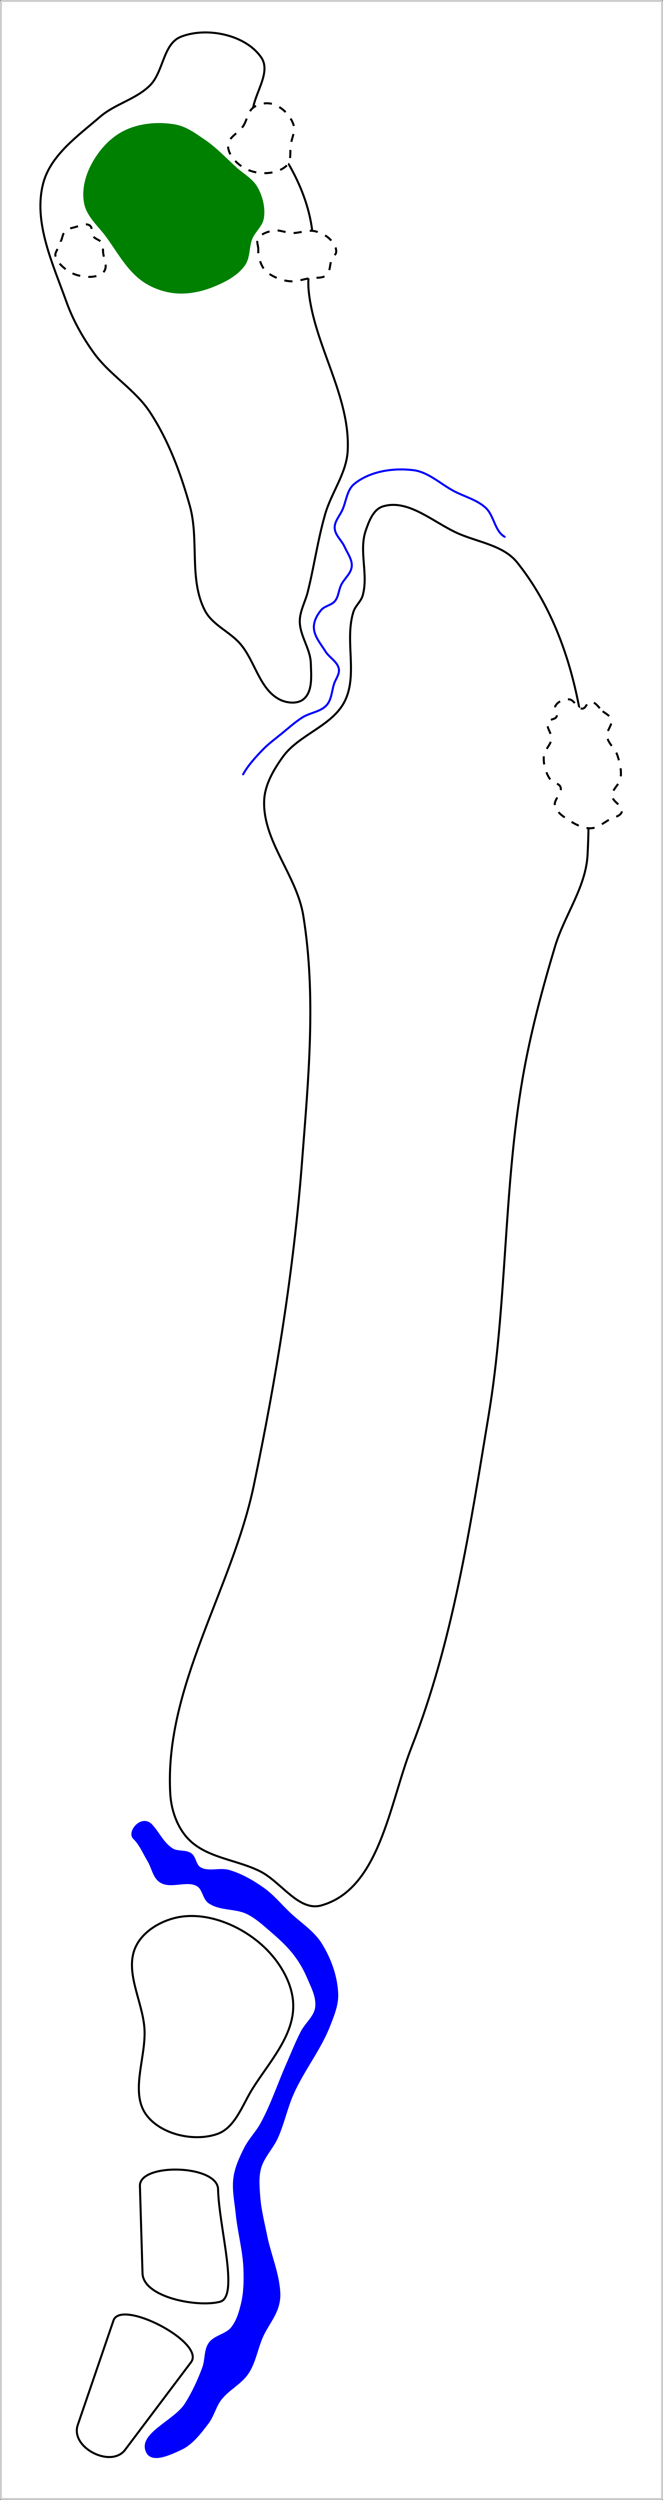 <?xml version="1.0" encoding="UTF-8" standalone="no"?>
<svg
   width="86.241mm"
   height="325.12mm"
   viewBox="0 0 86.241 325.12"
   version="1.1"
   id="svg8"
   inkscape:version="1.1.1 (c3084ef, 2021-09-22)"
   sodipodi:docname="3.svg"
   xmlns:inkscape="http://www.inkscape.org/namespaces/inkscape"
   xmlns:sodipodi="http://sodipodi.sourceforge.net/DTD/sodipodi-0.dtd"
   xmlns="http://www.w3.org/2000/svg"
   xmlns:svg="http://www.w3.org/2000/svg"
   xmlns:rdf="http://www.w3.org/1999/02/22-rdf-syntax-ns#"
   xmlns:cc="http://creativecommons.org/ns#"
   xmlns:dc="http://purl.org/dc/elements/1.1/">
  <rect x="0" y="0" width="86.241" height="325.12" fill="#333333" stroke="none"/>
  <defs
     id="defs2" />
  <sodipodi:namedview
     id="base"
     pagecolor="#ffffff"
     bordercolor="#666666"
     borderopacity="1.0"
     inkscape:pageopacity="0.0"
     inkscape:pageshadow="2"
     inkscape:zoom="0.7"
     inkscape:cx="220.71429"
     inkscape:cy="366.42857"
     inkscape:document-units="mm"
     inkscape:current-layer="layer3"
     inkscape:document-rotation="0"
     showgrid="false"
     inkscape:window-width="1252"
     inkscape:window-height="829"
     inkscape:window-x="63"
     inkscape:window-y="23"
     inkscape:window-maximized="0"
     inkscape:snap-global="false"
     inkscape:pagecheckerboard="0"
     fit-margin-top="0"
     fit-margin-left="0"
     fit-margin-right="0"
     fit-margin-bottom="0" />
  <g
     inkscape:label="Layer 1"
     inkscape:groupmode="layer"
     id="layer1"
     style="display:inline;opacity:0.852"
     transform="translate(-40.883,-14.124)" />
  <g
     inkscape:groupmode="layer"
     id="layer6"
     inkscape:label="Border"
     transform="translate(-38.028,-24.081)"
     style="display:inline"
     sodipodi:insensitive="true">
    <rect
       style="fill:#ffffff;stroke:#cccccc;stroke-width:0.25;stroke-linecap:round;stroke-linejoin:bevel"
       id="rect5821"
       width="85.991"
       height="324.87"
       x="38.153"
       y="24.206" />
  </g>
  <g
     inkscape:groupmode="layer"
     id="layer2"
     inkscape:label="tees"
     style="display:inline;opacity:1"
     transform="translate(-40.883,-14.124)"
     sodipodi:insensitive="true">
    <path
       style="fill:none;stroke:#000000;stroke-width:0.265;stroke-linecap:butt;stroke-linejoin:miter;stroke-miterlimit:4;stroke-dasharray:none;stroke-opacity:1"
       d="m 55.642,315.911 c 0.98,-2.867 12.024,2.855 10.088,5.425 l -8.578,11.395 c -1.823,2.421 -7.164,-0.285 -6.153,-3.241 z"
       id="path10990"
       sodipodi:nodetypes="sssss" />
    <path
       style="fill:none;stroke:#000000;stroke-width:0.265;stroke-linecap:butt;stroke-linejoin:miter;stroke-miterlimit:4;stroke-dasharray:none;stroke-opacity:1"
       d="m 59.082,298.416 c -0.09,-3.029 10.094,-2.795 10.166,0.422 0.11,4.925 2.782,13.981 0.245,14.637 -2.934,0.758 -9.979,-0.578 -10.072,-3.701 z"
       id="path16683"
       sodipodi:nodetypes="sssss" />
    <path
       style="fill:none;stroke:#000000;stroke-width:0.265;stroke-linecap:butt;stroke-linejoin:miter;stroke-miterlimit:4;stroke-dasharray:none;stroke-opacity:1"
       d="m 58.572,267.226 c 1.06,-2.175 3.741,-3.591 6.146,-3.865 3.484,-0.397 7.262,1.184 9.936,3.453 2.326,1.974 4.303,4.99 4.373,8.04 0.093,4.049 -3.161,7.494 -5.307,10.928 -1.322,2.115 -2.256,5.086 -4.618,5.886 -2.956,1 -7.115,0.093 -9.065,-2.343 -2.375,-2.968 -0.11,-7.605 -0.366,-11.397 -0.241,-3.578 -2.67,-7.477 -1.099,-10.701 z"
       id="path17130"
       sodipodi:nodetypes="aaaaaaaaa" />
  </g>
  <g
     inkscape:groupmode="layer"
     id="layer5"
     inkscape:label="fairway"
     style="display:inline"
     transform="translate(-40.883,-14.124)"
     sodipodi:insensitive="true">
    <path
       style="fill:none;stroke:#000000;stroke-width:0.265;stroke-linecap:butt;stroke-linejoin:miter;stroke-miterlimit:4;stroke-dasharray:none;stroke-opacity:1"
       d="m 73.9,207.292 c 2.901,-13.868 5.183,-27.913 6.266,-42.039 0.817,-10.666 1.882,-21.534 0.16,-32.092 -0.846,-5.184 -5.276,-9.667 -5.082,-14.916 0.076,-2.052 1.218,-3.999 2.413,-5.669 2.097,-2.932 6.421,-4.006 8.05,-7.222 1.77,-3.492 -0.038,-7.959 1.156,-11.687 0.242,-0.757 0.964,-1.305 1.187,-2.068 0.791,-2.708 -0.512,-5.784 0.401,-8.454 0.415,-1.214 0.987,-2.763 2.21,-3.151 3.367,-1.069 6.723,2.198 9.976,3.577 2.571,1.09 5.772,1.52 7.516,3.701 8.146,10.181 9.841,25.008 9.158,38.029 -0.221,4.211 -3.022,7.882 -4.233,11.921 -1.685,5.622 -3.209,11.314 -4.208,17.098 -2.5,14.481 -2.021,29.366 -4.427,43.864 -2.418,14.573 -4.639,29.413 -10.028,43.167 -2.882,7.354 -4.138,18.462 -11.748,20.58 -2.918,0.812 -5.227,-3.068 -7.933,-4.429 -3.052,-1.536 -6.981,-1.742 -9.347,-4.207 -1.459,-1.52 -2.232,-3.762 -2.355,-5.866 -0.813,-13.837 8.03,-26.569 10.868,-40.136 z"
       id="path4681"
       sodipodi:nodetypes="aaaaaaaaaaaaaaaaaaaaaa" />
    <path
       style="fill:none;stroke:#000000;stroke-width:0.265;stroke-linecap:butt;stroke-linejoin:miter;stroke-miterlimit:4;stroke-dasharray:none;stroke-opacity:1"
       d="m 53.108,60.047 c -1.488,-2.061 -2.75,-4.326 -3.603,-6.72 -1.754,-4.919 -4.33,-10.326 -3,-15.376 0.965,-3.662 4.52,-6.157 7.387,-8.632 1.937,-1.673 4.686,-2.283 6.499,-4.089 1.769,-1.762 1.693,-5.405 4.015,-6.323 3.349,-1.324 8.439,-0.282 10.462,2.698 1.561,2.298 -1.805,5.597 -1.042,8.268 0.692,2.421 3.524,3.671 4.76,5.864 1.378,2.443 2.432,5.145 2.846,7.919 0.405,2.715 -0.661,5.493 -0.401,8.226 0.679,7.13 5.449,13.726 5.078,20.879 -0.15,2.902 -2.118,5.42 -2.924,8.211 -0.96,3.324 -1.434,6.771 -2.269,10.129 -0.317,1.274 -1.032,2.487 -1.039,3.8 -0.01,1.888 1.383,3.591 1.437,5.479 0.045,1.588 0.276,3.654 -0.944,4.671 -0.792,0.66 -2.172,0.52 -3.092,0.056 -2.654,-1.34 -3.211,-5.032 -5.165,-7.273 C 70.742,96.259 68.512,95.396 67.547,93.543 65.427,89.474 66.813,84.339 65.577,79.92 64.388,75.672 62.817,71.429 60.398,67.74 58.462,64.785 55.176,62.911 53.108,60.047 Z"
       id="path8437"
       sodipodi:nodetypes="aaaaaaaaaaaaaaaaaaaaaaa" />
  </g>
  <g
     inkscape:groupmode="layer"
     id="layer3"
     inkscape:label="Green"
     style="display:inline;opacity:1"
     transform="translate(-40.883,-14.124)"
     sodipodi:insensitive="true">
    <path
       style="display:inline;fill:#008000;stroke:#008000;stroke-width:0.265;stroke-linecap:butt;stroke-linejoin:miter;stroke-miterlimit:4;stroke-dasharray:none;stroke-opacity:1"
       d="m 63.7,52.139 c 1.649,0.153 3.362,-0.209 4.899,-0.827 1.509,-0.607 3.089,-1.421 4.036,-2.744 0.695,-0.97 0.496,-2.348 0.952,-3.451 0.386,-0.933 1.333,-1.64 1.491,-2.637 0.209,-1.319 -0.148,-2.76 -0.798,-3.927 -0.611,-1.096 -1.816,-1.733 -2.745,-2.576 -1.325,-1.203 -2.556,-2.532 -4.034,-3.542 -1.193,-0.815 -2.426,-1.742 -3.849,-1.994 -2.215,-0.392 -4.696,-0.174 -6.694,0.861 -1.872,0.969 -3.369,2.756 -4.278,4.658 -0.682,1.428 -1.049,3.151 -0.703,4.695 0.361,1.612 1.774,2.791 2.756,4.12 1.482,2.005 2.692,4.352 4.721,5.801 1.228,0.877 2.745,1.423 4.247,1.562 z"
       id="path2582"
       sodipodi:nodetypes="aaaaaaaaaaaaaaa" />
  </g>
  <g
     inkscape:groupmode="layer"
     id="layer7"
     inkscape:label="Creek"
     transform="translate(-25.324,-15.119)"
     style="display:inline"
     sodipodi:insensitive="true">
    <path
       style="fill:#0000ff;stroke:#0000ff;stroke-width:0.265px;stroke-linecap:butt;stroke-linejoin:miter;stroke-opacity:1"
       d="m 45.07,252.541 c 0.9,1.014 1.504,2.365 2.654,3.082 0.706,0.44 1.739,0.144 2.414,0.63 0.584,0.42 0.567,1.433 1.182,1.807 1.091,0.663 2.586,0.021 3.81,0.384 1.594,0.473 3.077,1.327 4.434,2.289 1.249,0.885 2.234,2.094 3.339,3.153 1.401,1.343 3.147,2.413 4.171,4.062 1.208,1.945 2.039,4.248 2.112,6.536 0.044,1.381 -0.519,2.73 -1.019,4.018 -1.216,3.137 -3.398,5.825 -4.764,8.9 -0.825,1.857 -1.22,3.886 -2.059,5.736 -0.62,1.366 -1.785,2.489 -2.185,3.935 -0.326,1.179 -0.207,2.447 -0.121,3.667 0.123,1.728 0.56,3.42 0.902,5.118 0.511,2.535 1.619,4.981 1.718,7.565 0.023,0.597 -0.078,1.205 -0.263,1.773 -0.431,1.324 -1.357,2.435 -1.938,3.7 -0.726,1.581 -0.959,3.405 -1.927,4.85 -0.91,1.357 -2.538,2.103 -3.526,3.404 -0.705,0.928 -0.959,2.148 -1.664,3.076 -0.988,1.301 -2.044,2.716 -3.526,3.404 -1.312,0.61 -3.623,1.711 -4.319,0.442 -1.289,-2.352 3.571,-4.035 4.994,-6.308 0.931,-1.488 1.682,-3.096 2.284,-4.745 0.37,-1.011 0.189,-2.245 0.806,-3.127 0.673,-0.964 2.164,-1.09 2.903,-2.005 0.73,-0.904 1.066,-2.09 1.332,-3.22 0.337,-1.43 0.36,-2.929 0.31,-4.397 -0.083,-2.45 -0.77,-4.845 -1.013,-7.285 -0.156,-1.561 -0.511,-3.146 -0.286,-4.699 0.192,-1.323 0.768,-2.576 1.371,-3.77 0.582,-1.153 1.528,-2.093 2.145,-3.228 1.351,-2.486 2.235,-5.199 3.376,-7.787 0.608,-1.379 1.158,-2.787 1.851,-4.126 0.567,-1.094 1.72,-1.96 1.882,-3.181 0.182,-1.375 -0.571,-2.733 -1.114,-4.01 -0.447,-1.051 -1.041,-2.048 -1.741,-2.95 -0.902,-1.161 -2.012,-2.154 -3.127,-3.112 -0.932,-0.801 -1.862,-1.649 -2.965,-2.191 -1.555,-0.765 -3.598,-0.407 -5.001,-1.425 -0.71,-0.515 -0.718,-1.731 -1.471,-2.183 -1.39,-0.835 -3.478,0.379 -4.838,-0.504 -0.875,-0.568 -1.022,-1.819 -1.563,-2.71 -0.602,-0.99 -1.038,-2.124 -1.873,-2.926 -0.843,-0.81 1.026,-3.094 2.313,-1.643 z"
       id="path25325"
       sodipodi:nodetypes="caaaaaaaaaaaaaaaaaaaaaaaaaaaaaaaaaaaaaaaaaaacc" />
    <path
       style="fill:none;stroke:#0000ff;stroke-width:0.265px;stroke-linecap:round;stroke-linejoin:miter;stroke-opacity:1"
       d="M 90.971,84.93 C 89.655,84.186 89.6,82.155 88.479,81.14 87.349,80.117 85.781,79.723 84.429,79.02 82.653,78.097 81.079,76.513 79.093,76.266 c -2.614,-0.324 -5.658,0.129 -7.696,1.798 -0.946,0.775 -1.028,2.22 -1.522,3.339 -0.349,0.791 -1.054,1.522 -1.018,2.386 0.038,0.926 0.921,1.611 1.297,2.458 0.364,0.819 0.998,1.631 0.925,2.524 -0.077,0.936 -0.99,1.602 -1.391,2.452 -0.314,0.664 -0.327,1.486 -0.789,2.058 -0.452,0.56 -1.347,0.628 -1.807,1.182 -0.524,0.633 -0.967,1.456 -0.942,2.277 0.035,1.146 0.903,2.117 1.505,3.093 0.503,0.815 1.582,1.339 1.746,2.283 0.115,0.666 -0.405,1.291 -0.619,1.932 -0.307,0.923 -0.314,2.025 -0.953,2.759 -0.778,0.894 -2.169,0.978 -3.17,1.614 -0.963,0.613 -1.814,1.386 -2.699,2.107 -0.821,0.669 -1.682,1.298 -2.42,2.058 -0.964,0.993 -1.924,2.03 -2.595,3.24"
       id="path25398"
       sodipodi:nodetypes="caaaaaaaaaaaaaaaaaaac" />
  </g>
  <g
     inkscape:groupmode="layer"
     id="layer4"
     inkscape:label="sand"
     style="display:inline;opacity:1"
     transform="translate(-40.883,-14.124)"
     sodipodi:insensitive="true">
    <path
       style="display:inline;fill:#ffffff;stroke:#000000;stroke-width:0.265;stroke-linecap:butt;stroke-linejoin:miter;stroke-miterlimit:4;stroke-dasharray:1.058, 1.058;stroke-dashoffset:0;stroke-opacity:1"
       d="m 119.279,106.616 c 0.391,0.336 0.975,0.573 1.117,1.068 0.207,0.723 -0.651,1.44 -0.558,2.186 0.117,0.935 1.058,1.587 1.354,2.482 0.314,0.951 0.568,1.986 0.415,2.976 -0.13,0.841 -1.147,1.454 -1.1,2.304 0.044,0.798 1.441,1.258 1.264,2.038 -0.14,0.62 -1.05,0.719 -1.605,1.028 -0.77,0.429 -1.505,1.099 -2.386,1.142 -1.029,0.051 -2.042,-0.492 -2.906,-1.052 -0.728,-0.472 -1.601,-1.031 -1.806,-1.873 -0.2,-0.821 0.996,-1.629 0.726,-2.429 -0.174,-0.517 -1.012,-0.516 -1.323,-0.964 -0.602,-0.868 -0.928,-2 -0.851,-3.054 0.059,-0.817 0.91,-1.432 0.995,-2.247 0.077,-0.74 -0.753,-1.5 -0.461,-2.185 0.172,-0.404 0.922,-0.304 1.118,-0.697 0.213,-0.429 -0.369,-1.017 -0.13,-1.433 0.326,-0.567 1.127,-0.888 1.779,-0.83 0.699,0.061 1.022,1.243 1.723,1.21 0.458,-0.021 0.589,-0.881 1.048,-0.893 0.668,-0.017 1.082,0.787 1.59,1.223 z"
       id="path2584"
       sodipodi:nodetypes="aaaaaaaaaaaaaaaaaaaaaa" />
    <path
       style="display:inline;fill:#ffffff;stroke:#000000;stroke-width:0.265;stroke-linecap:butt;stroke-linejoin:miter;stroke-miterlimit:4;stroke-dasharray:1.058, 1.058;stroke-dashoffset:0;stroke-opacity:1"
       d="m 48.827,45.433 c 0.18,-0.416 0.216,-0.93 0.54,-1.248 0.322,-0.316 0.816,-0.399 1.252,-0.513 0.624,-0.163 1.372,-0.58 1.919,-0.239 0.435,0.271 0.201,1.038 0.502,1.452 0.263,0.361 0.843,0.422 1.071,0.807 0.23,0.39 0.136,0.896 0.192,1.346 0.091,0.722 0.504,1.493 0.237,2.17 -0.136,0.345 -0.497,0.596 -0.845,0.726 -0.816,0.305 -1.768,0.221 -2.613,0.012 C 50.379,49.773 49.706,49.406 49.166,48.924 48.694,48.503 48.175,47.989 48.088,47.363 c -0.049,-0.356 0.219,-0.685 0.348,-1.021 0.119,-0.308 0.261,-0.606 0.392,-0.909 z"
       id="path9526"
       sodipodi:nodetypes="aaaaaaaaaaaaaaa" />
    <path
       style="display:inline;fill:#ffffff;stroke:#000000;stroke-width:0.265;stroke-linecap:butt;stroke-linejoin:miter;stroke-miterlimit:4;stroke-dasharray:1.058, 1.058;stroke-dashoffset:0;stroke-opacity:1"
       d="m 72.526,30.507 c 0.508,-0.773 0.589,-1.896 1.347,-2.425 0.709,-0.495 1.742,-0.672 2.563,-0.4 1.186,0.392 2.238,1.486 2.629,2.672 0.267,0.809 -0.215,1.691 -0.356,2.532 -0.156,0.931 0.144,2.132 -0.543,2.779 -1.178,1.108 -3.295,1.208 -4.808,0.639 -1.333,-0.502 -2.77,-1.791 -2.815,-3.215 -0.035,-1.085 1.388,-1.675 1.984,-2.582 z"
       id="path10833"
       sodipodi:nodetypes="aaaaaaaaa" />
    <path
       style="display:inline;fill:#ffffff;stroke:#000000;stroke-width:0.265;stroke-linecap:butt;stroke-linejoin:miter;stroke-miterlimit:4;stroke-dasharray:1.058, 1.058;stroke-dashoffset:0;stroke-opacity:1"
       d="m 74.482,46.498 c -0.015,-0.439 -0.26,-0.936 -0.041,-1.316 0.371,-0.646 1.234,-0.925 1.966,-1.063 0.82,-0.154 1.65,0.293 2.484,0.311 0.981,0.021 1.977,-0.453 2.935,-0.24 0.816,0.182 1.626,0.617 2.177,1.246 0.352,0.402 0.657,0.952 0.607,1.485 -0.031,0.326 -0.391,0.529 -0.535,0.823 -0.338,0.689 -0.173,1.676 -0.758,2.174 -0.552,0.47 -1.427,0.256 -2.141,0.379 -0.815,0.141 -1.621,0.45 -2.448,0.413 -0.708,-0.032 -1.416,-0.238 -2.056,-0.542 -0.533,-0.253 -1.069,-0.577 -1.431,-1.043 -0.4,-0.514 -0.592,-1.177 -0.728,-1.815 -0.056,-0.265 -0.022,-0.541 -0.031,-0.811 z"
       id="path10835"
       sodipodi:nodetypes="aaaaaaaaaaaaaaa" />
  </g>
</svg>
